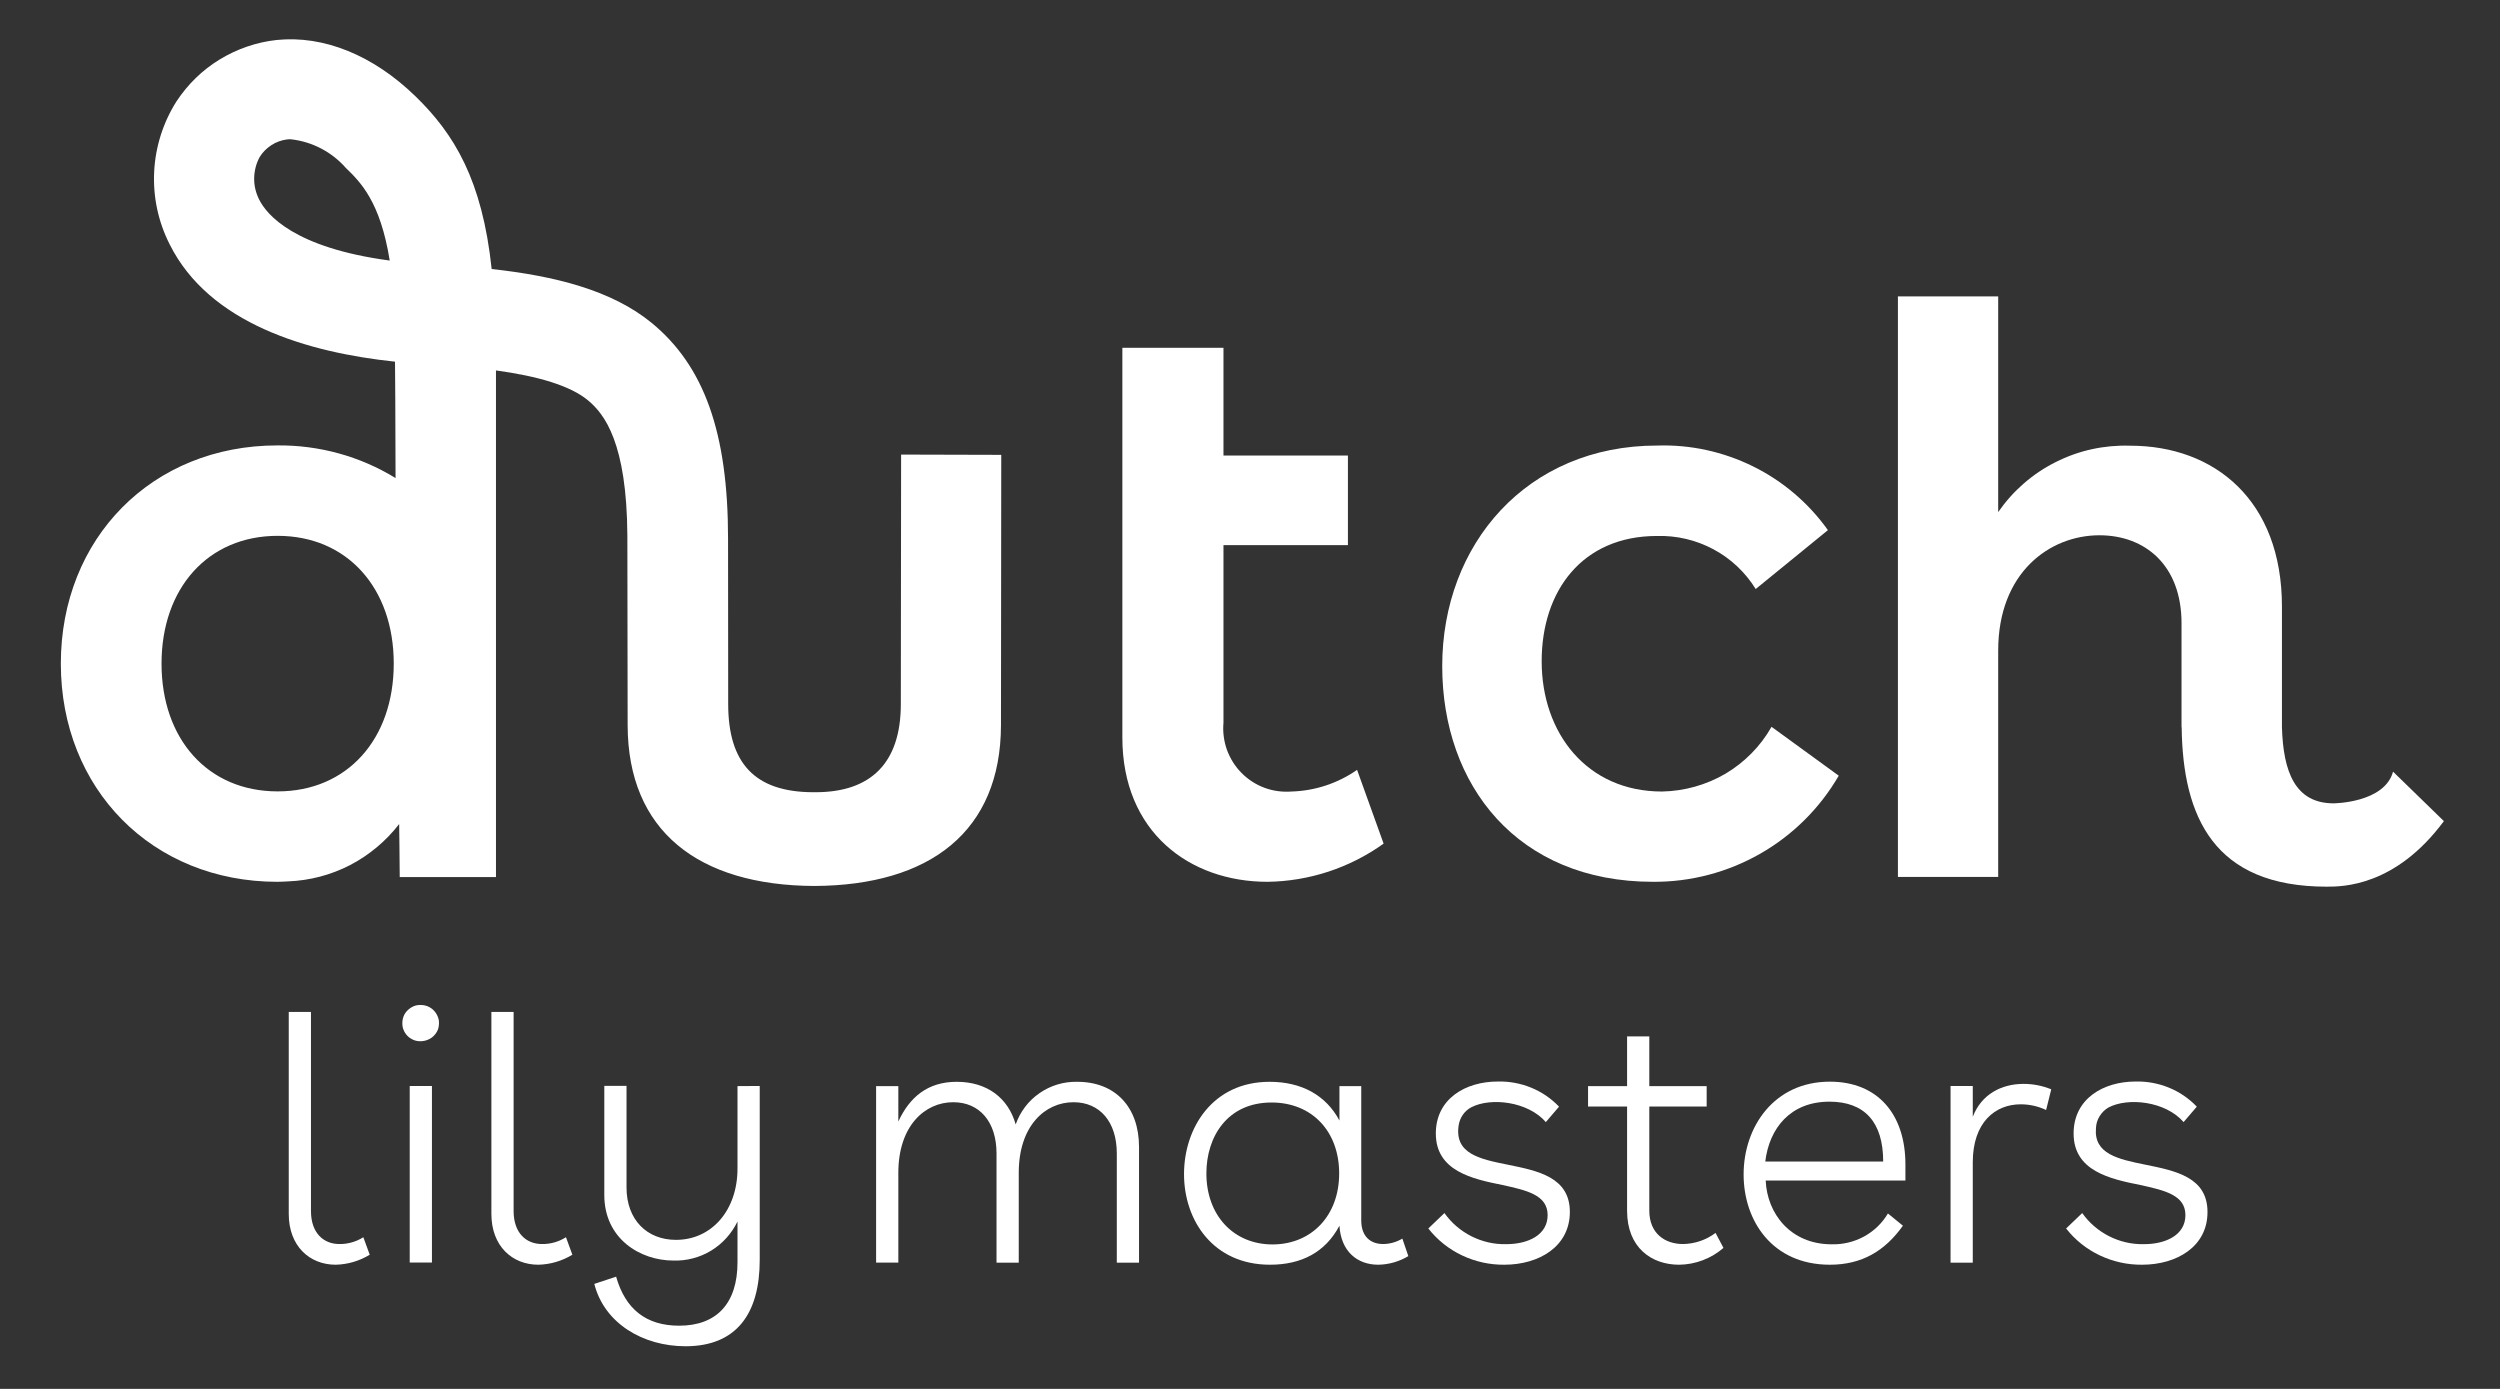 <?xml version="1.0" encoding="utf-8"?>
<!-- Generator: Adobe Illustrator 27.7.0, SVG Export Plug-In . SVG Version: 6.00 Build 0)  -->
<svg version="1.1" id="Laag_1" xmlns="http://www.w3.org/2000/svg" xmlns:xlink="http://www.w3.org/1999/xlink" x="0px" y="0px"
	 viewBox="0 0 180 100" style="enable-background:new 0 0 180 100;" xml:space="preserve">
<rect x="0" y="0" width="180" height="100" fill="#333333" stroke="none"/>
<style type="text/css">
	.st0{fill:#FFFFFF;}
</style>
<g>
	<g>
		<path class="st0" d="M92.99,56.99c-0.66,0.05-1.33-0.04-1.95-0.27c-0.62-0.23-1.19-0.6-1.65-1.07c-0.47-0.47-0.82-1.04-1.05-1.66
			c-0.22-0.62-0.31-1.29-0.25-1.95V39.25h8.96V32.8h-8.96v-7.76h-7.28V53.1c0,6.81,4.84,10.39,10.45,10.39c3-0.04,5.92-1,8.36-2.75
			l-1.91-5.31C96.32,56.4,94.68,56.94,92.99,56.99L92.99,56.99z"/>
		<path class="st0" d="M119.66,56.99c-5.38,0-8.66-4.18-8.66-9.38c0-5.08,2.93-9.02,8.3-9.02c1.42-0.04,2.82,0.29,4.07,0.96
			c1.25,0.67,2.3,1.66,3.04,2.86l5.2-4.24c-1.39-1.95-3.24-3.53-5.39-4.59c-2.15-1.06-4.52-1.58-6.91-1.5
			c-9.38,0-15.47,7.11-15.47,15.88c0,8.6,5.43,15.53,15.17,15.53c2.71,0.02,5.37-0.68,7.72-2.02c2.35-1.34,4.3-3.28,5.66-5.62
			l-4.84-3.52c-0.79,1.4-1.94,2.56-3.32,3.38C122.84,56.52,121.27,56.96,119.66,56.99L119.66,56.99z"/>
		<path class="st0" d="M172.3,55.56c-0.62,2.26-4.28,2.28-4.28,2.28c-2.77,0-3.63-2.27-3.72-5.49v-8.68
			c0-7.64-4.84-11.58-10.93-11.58c-1.86-0.06-3.7,0.34-5.36,1.18c-1.66,0.83-3.08,2.07-4.14,3.6V21.34h-7.22v41.8h7.22v-16.3
			c0-5.61,3.7-8.3,7.29-8.3c3.28,0,5.91,2.15,5.91,6.33v7.49h0.01c0.08,6.46,2.32,11.48,10.44,11.48c1.13,0,4.94,0,8.44-4.72
			L172.3,55.56z"/>
		<path class="st0" d="M64.88,32.73l-0.02,17.99c-0.01,4.18-2.12,6.32-6.14,6.32h-0.15c-4.27,0-6.13-2.14-6.14-6.32l-0.01-11.94
			c0-7.65-1.73-12.44-5.51-15.54c-2.86-2.34-6.95-3.37-11.51-3.87c-0.68-6.43-2.71-9.74-5.49-12.44c-3.05-2.96-6.6-4.4-10-4.05
			c-1.45,0.16-2.84,0.64-4.09,1.4s-2.3,1.79-3.1,3c-0.97,1.52-1.53,3.28-1.62,5.08c-0.09,1.81,0.29,3.6,1.11,5.22
			c2.85,5.73,9.96,7.8,16.23,8.46l0.02,2.65l0.02,5.73c-2.56-1.57-5.51-2.38-8.51-2.35c-9.02,0-15.59,6.69-15.59,15.71
			s6.57,15.71,15.59,15.71c0.26,0,0.52-0.02,0.77-0.03c1.56-0.06,3.08-0.46,4.46-1.17c1.38-0.72,2.59-1.73,3.54-2.96l0.02,1.64
			l0.02,2.18h6.93V26.67c3.05,0.42,5.35,1.1,6.62,2.15c1.2,0.99,2.8,3.07,2.84,9.74l0.02,13.66c0.02,7.61,5.08,11.53,13.44,11.57
			c8.36-0.04,13.42-3.95,13.44-11.57l0.02-19.47L64.88,32.73z M18.66,14.37c-0.24-0.48-0.37-1-0.36-1.54
			c0.01-0.53,0.14-1.06,0.4-1.53c0.21-0.34,0.5-0.63,0.84-0.85c0.34-0.22,0.72-0.36,1.12-0.41c0.1-0.01,0.19-0.02,0.29-0.01
			c1.53,0.17,2.94,0.91,3.95,2.06c1.04,1.01,2.48,2.41,3.16,6.67C21.16,17.84,19.2,15.45,18.66,14.37z M19.99,56.98
			c-5.02,0-8.36-3.76-8.36-9.2s3.35-9.2,8.36-9.2s8.36,3.76,8.36,9.2S25,56.98,19.99,56.98L19.99,56.98z"/>
	</g>
</g>
<g>
	<path class="st0" d="M24.17,91.06c-1.88,0-3.38-1.34-3.38-3.66V72.86h1.6v14.34c0,1.57,0.9,2.37,2.04,2.37
		c0.61,0.01,1.21-0.16,1.73-0.49l0.46,1.26C25.88,90.79,25.04,91.04,24.17,91.06L24.17,91.06z"/>
	<path class="st0" d="M31.54,74.11c-0.09,0.23-0.24,0.43-0.43,0.58c-0.2,0.15-0.43,0.24-0.68,0.27c-0.18,0.02-0.36,0.01-0.53-0.04
		c-0.17-0.05-0.33-0.14-0.47-0.25c-0.14-0.12-0.25-0.26-0.33-0.42c-0.08-0.16-0.13-0.34-0.13-0.52c-0.01-0.18,0.02-0.36,0.08-0.53
		s0.16-0.32,0.29-0.45c0.13-0.13,0.28-0.23,0.44-0.3c0.17-0.07,0.35-0.1,0.53-0.09c0.21,0,0.41,0.05,0.6,0.15
		c0.19,0.1,0.34,0.24,0.46,0.41c0.12,0.17,0.2,0.37,0.23,0.57C31.62,73.7,31.6,73.91,31.54,74.11z M29.5,78.19h1.6v12.71h-1.6V78.19
		z"/>
	<path class="st0" d="M38.76,91.06c-1.88,0-3.38-1.34-3.38-3.66V72.86h1.6v14.34c0,1.57,0.9,2.37,2.04,2.37
		c0.61,0.01,1.21-0.16,1.73-0.49l0.46,1.26C40.47,90.79,39.63,91.04,38.76,91.06L38.76,91.06z"/>
	<path class="st0" d="M54.7,78.19v12.53c0,3.87-1.68,6.21-5.34,6.21c-3.07,0-5.85-1.65-6.57-4.49l1.57-0.52
		c0.67,2.35,2.17,3.53,4.54,3.53c2.71,0,4.2-1.62,4.2-4.56v-2.94c-0.42,0.86-1.07,1.59-1.89,2.09c-0.82,0.5-1.77,0.75-2.72,0.72
		c-2.4,0-4.98-1.57-4.98-4.72v-7.86h1.6v7.32c0,2.32,1.47,3.77,3.56,3.77c2.58,0,4.43-2.14,4.43-5.13V78.2L54.7,78.19z"/>
	<path class="st0" d="M82.01,82.58v8.33h-1.6v-7.86c0-2.27-1.21-3.69-3.12-3.69c-2.04,0-3.94,1.7-3.94,5.08v6.47h-1.6v-7.86
		c0-2.27-1.21-3.69-3.12-3.69c-2.04,0-3.95,1.7-3.95,5.08v6.47h-1.6V78.2h1.6v2.55c0.8-1.73,2.09-2.86,4.2-2.86
		c2.19,0,3.71,1.16,4.25,3.07c0.32-0.91,0.91-1.7,1.71-2.25c0.79-0.55,1.74-0.84,2.7-0.82C80.31,77.88,82.01,79.72,82.01,82.58z"/>
	<path class="st0" d="M101.4,90.44c-0.65,0.39-1.4,0.61-2.17,0.62c-1.5,0-2.68-0.95-2.79-2.81c-1.01,1.91-2.73,2.81-5,2.81
		c-4.1,0-6.19-3.2-6.19-6.52c0-3.33,2.06-6.65,6.16-6.65c2.32,0,4.07,0.98,5.03,2.79V78.2h1.57v9.67c0,1.21,0.72,1.7,1.57,1.7
		c0.49,0,0.97-0.14,1.39-0.39L101.4,90.44z M96.42,84.49c0-3.04-1.96-5.11-4.87-5.11c-3.17,0-4.69,2.45-4.69,5.11
		c0,2.99,1.93,5.11,4.77,5.11C94.43,89.59,96.42,87.53,96.42,84.49L96.42,84.49z"/>
	<path class="st0" d="M108.31,91.06c-1.05,0.01-2.09-0.22-3.04-0.67c-0.95-0.45-1.78-1.11-2.43-1.94l1.16-1.11
		c0.5,0.71,1.17,1.28,1.94,1.67c0.77,0.39,1.63,0.59,2.5,0.57c1.6,0,2.99-0.67,2.99-2.09c0-1.44-1.47-1.78-3.25-2.17
		c-2.19-0.44-4.8-1.01-4.8-3.71c0-2.5,2.14-3.74,4.46-3.74c0.82-0.02,1.64,0.13,2.4,0.44c0.76,0.31,1.45,0.78,2.01,1.37l-0.95,1.11
		c-1.29-1.49-3.96-1.79-5.36-1.07c-0.25,0.13-0.46,0.32-0.62,0.55c-0.16,0.23-0.26,0.5-0.3,0.78c-0.29,2.01,1.49,2.4,3.55,2.81
		c2.17,0.44,4.46,0.9,4.46,3.4C113.03,89.75,110.81,91.06,108.31,91.06z"/>
	<path class="st0" d="M120.89,91.06c-1.96,0-3.74-1.21-3.74-3.89v-7.5h-2.81v-1.47h2.81v-3.58h1.6v3.58h4.13v1.47h-4.13v7.5
		c0,1.65,1.14,2.4,2.42,2.4c0.85-0.01,1.67-0.29,2.35-0.8l0.57,1.08C123.2,90.62,122.06,91.05,120.89,91.06L120.89,91.06z"/>
	<path class="st0" d="M137.19,85h-10.06c0.1,2.37,1.78,4.59,4.75,4.59c0.81,0.02,1.61-0.17,2.33-0.56c0.71-0.39,1.31-0.96,1.72-1.66
		l1.08,0.88c-1.29,1.81-2.94,2.81-5.26,2.81c-4.15,0-6.21-3.17-6.21-6.5c0-3.4,2.17-6.68,6.21-6.68c3.45,0,5.44,2.35,5.44,5.96
		L137.19,85z M135.59,83.63c0-2.84-1.34-4.31-3.87-4.31c-2.81,0-4.33,1.91-4.62,4.31H135.59z"/>
	<path class="st0" d="M147.32,79.92c-0.57-0.27-1.2-0.41-1.83-0.41c-1.83,0-3.45,1.29-3.45,4.18v7.22h-1.6V78.19h1.6v2.22
		c0.62-1.62,2.06-2.37,3.66-2.37c0.68,0,1.35,0.13,1.99,0.39L147.32,79.92z"/>
	<path class="st0" d="M154.23,91.06c-1.05,0.01-2.09-0.22-3.04-0.67c-0.95-0.45-1.78-1.11-2.43-1.94l1.16-1.11
		c0.5,0.71,1.17,1.28,1.94,1.67c0.77,0.39,1.63,0.59,2.5,0.57c1.6,0,2.99-0.67,2.99-2.09c0-1.44-1.47-1.78-3.25-2.17
		c-2.19-0.44-4.8-1.01-4.8-3.71c0-2.5,2.14-3.74,4.46-3.74c0.82-0.02,1.64,0.13,2.4,0.44c0.76,0.31,1.45,0.78,2.01,1.37l-0.95,1.11
		c-1.31-1.51-4.01-1.79-5.41-1.05c-0.26,0.15-0.48,0.37-0.64,0.63c-0.16,0.26-0.25,0.55-0.26,0.86c-0.16,1.85,1.58,2.23,3.57,2.63
		c2.17,0.44,4.46,0.9,4.46,3.4C158.95,89.75,156.73,91.06,154.23,91.06z"/>
</g>
</svg>
